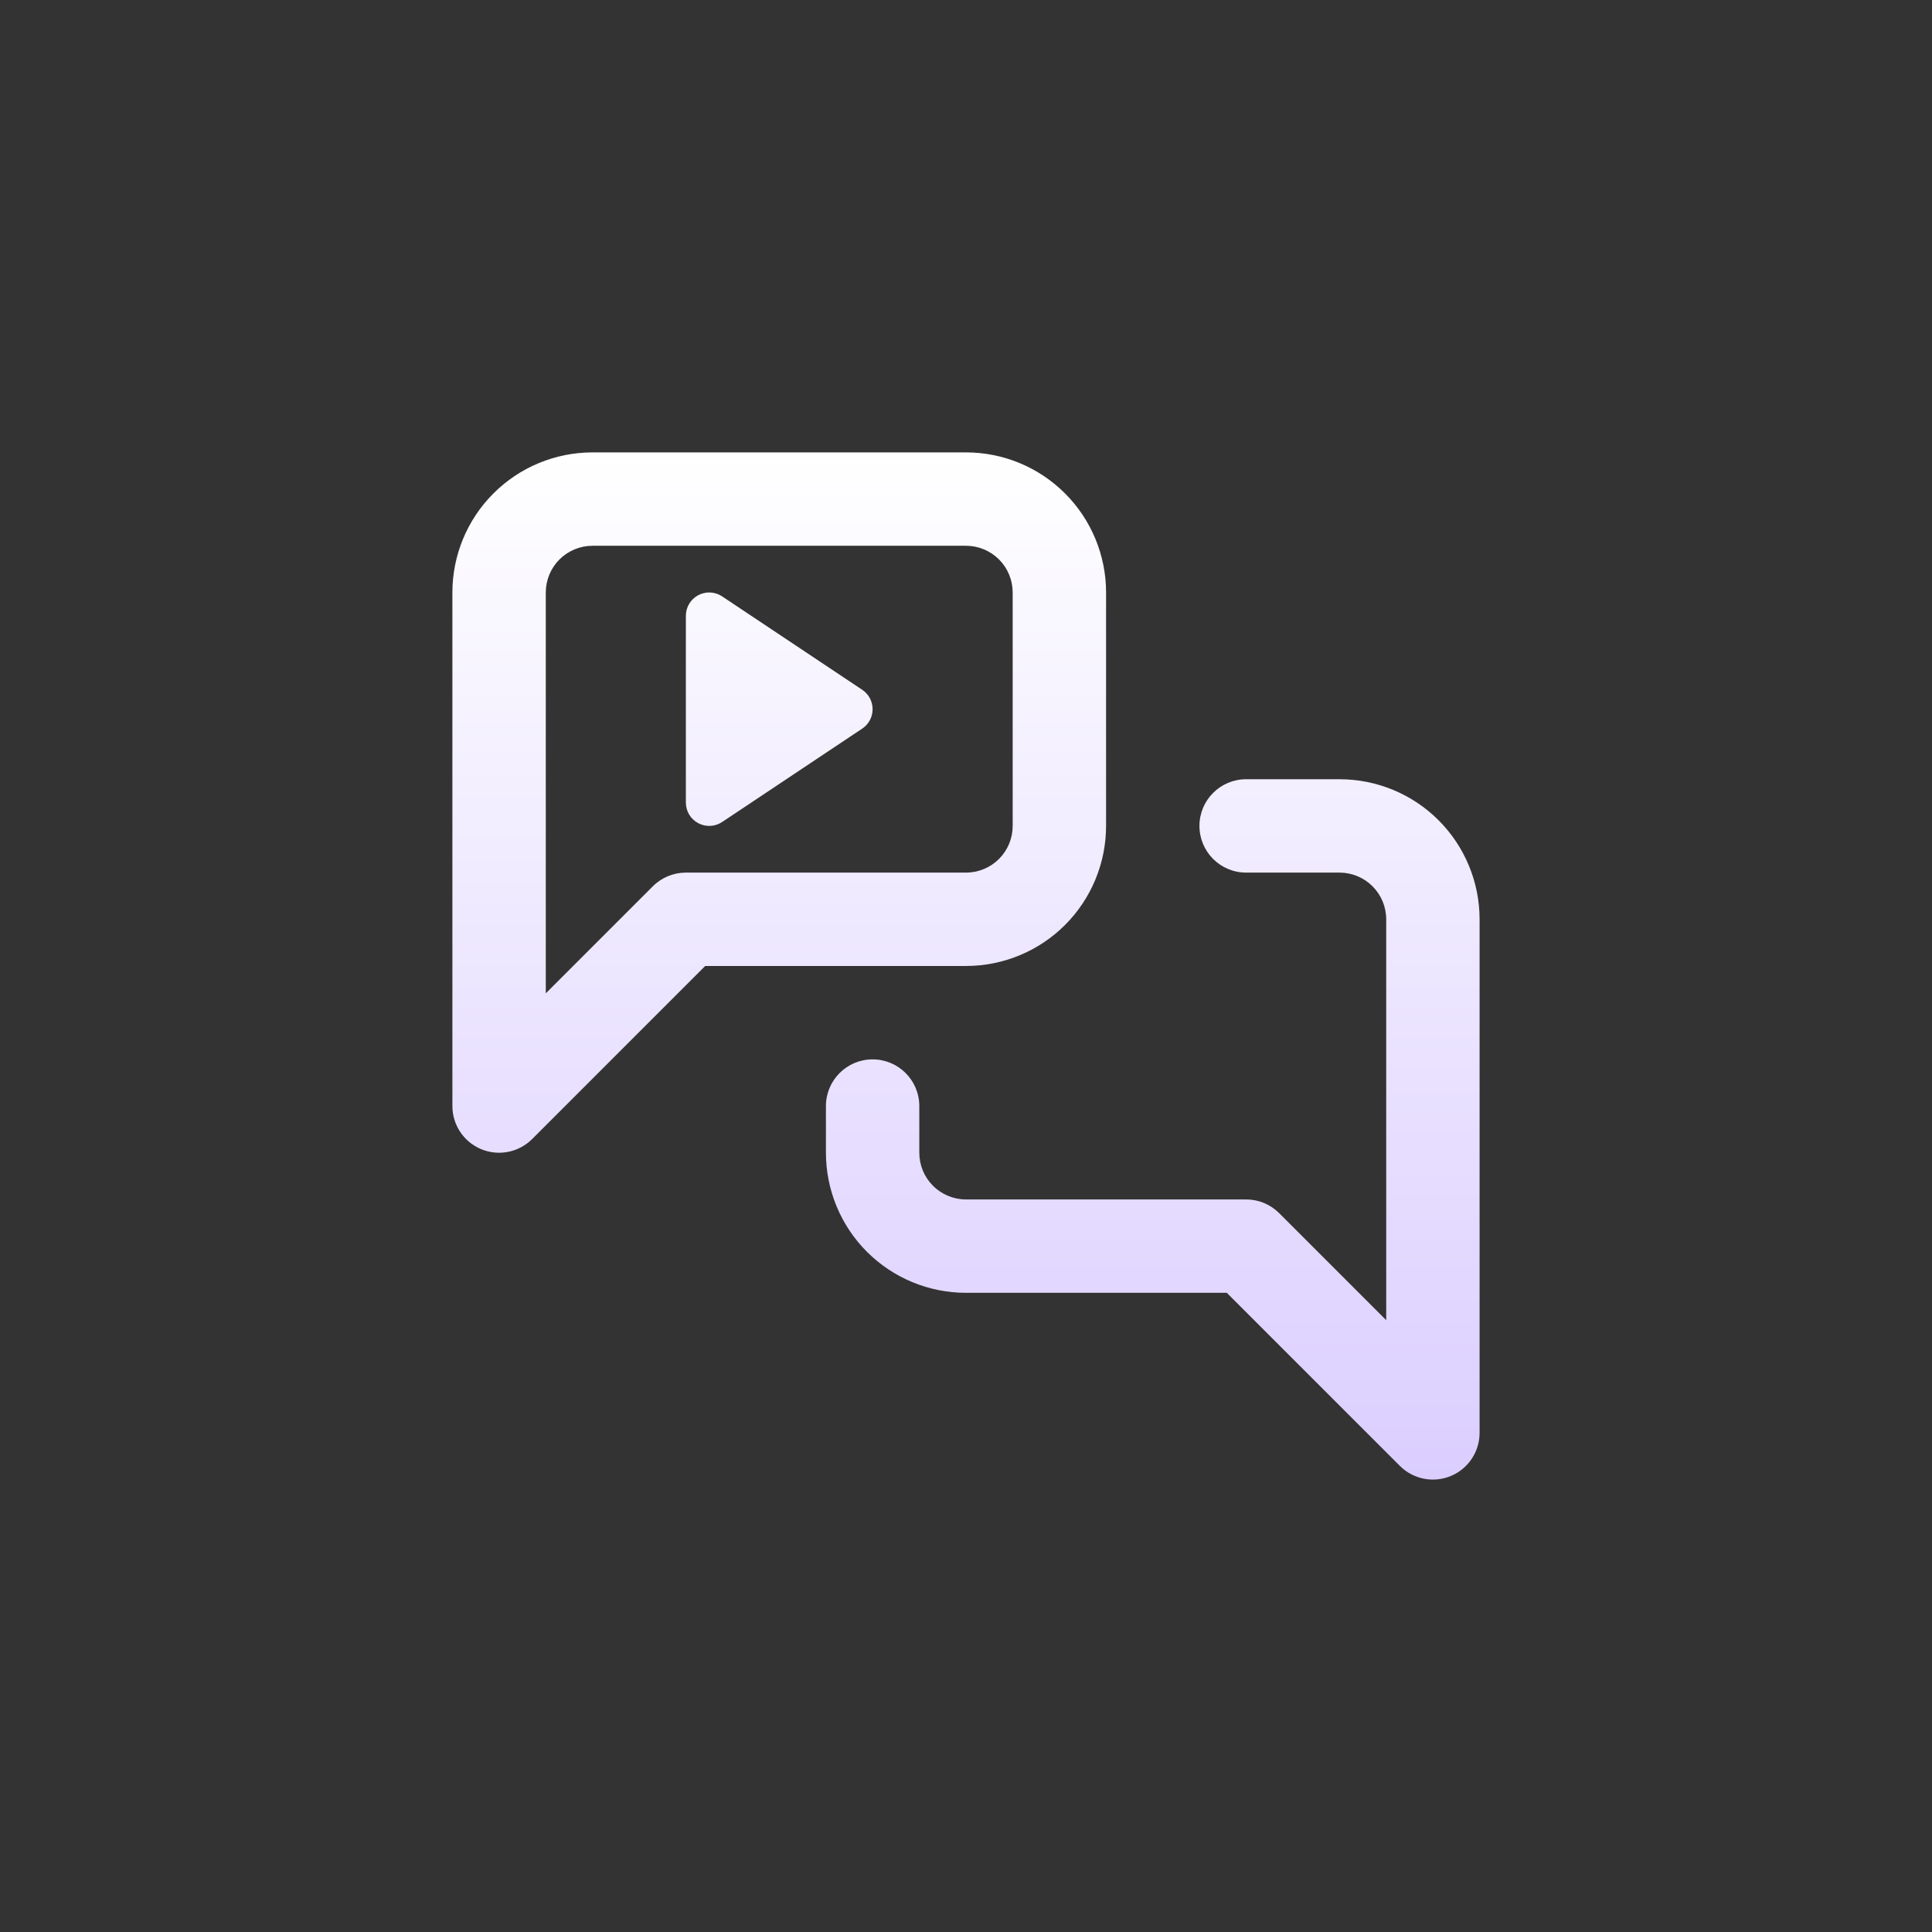 <svg width="100" height="100" viewBox="0 0 100 100" fill="none" xmlns="http://www.w3.org/2000/svg">
<rect x="0" y="0" width="100" height="100" fill="#333333" stroke="none"/>
<mask id="mask0_714_18118" style="mask-type:luminance" maskUnits="userSpaceOnUse" x="25" y="25" width="50" height="50">
<path d="M74.416 25.238H25.239V74.415H74.416V25.238Z" fill="white"/>
</mask>
<g mask="url(#mask0_714_18118)">
</g>
<path fill-rule="evenodd" clip-rule="evenodd" d="M30.666 28.249C30.026 28.249 29.411 28.504 28.958 28.957C28.504 29.41 28.25 30.025 28.25 30.666V51.415L33.791 45.874C34.244 45.421 34.859 45.166 35.5 45.166H50C50.641 45.166 51.255 44.911 51.709 44.458C52.162 44.005 52.416 43.39 52.416 42.749V30.666C52.416 30.025 52.162 29.41 51.709 28.957C51.255 28.504 50.641 28.249 50 28.249H30.666ZM25.54 25.54C26.9 24.18 28.744 23.416 30.666 23.416H50C51.923 23.416 53.767 24.18 55.126 25.54C56.486 26.899 57.25 28.743 57.25 30.666V42.749C57.25 44.672 56.486 46.516 55.126 47.876C53.767 49.236 51.923 49.999 50 49.999H36.501L27.542 58.958C26.851 59.649 25.811 59.856 24.908 59.482C24.005 59.108 23.416 58.227 23.416 57.249V30.666C23.416 28.743 24.18 26.899 25.54 25.54Z" fill="url(#paint0_linear_714_18118)"/>
<path fill-rule="evenodd" clip-rule="evenodd" d="M62.083 42.749C62.083 41.415 63.165 40.333 64.5 40.333H69.333C71.256 40.333 73.1 41.096 74.46 42.456C75.819 43.816 76.583 45.66 76.583 47.583V74.166C76.583 75.144 75.994 76.025 75.091 76.399C74.188 76.773 73.149 76.566 72.458 75.875L63.499 66.916H50C48.077 66.916 46.233 66.152 44.873 64.793C43.514 63.433 42.75 61.589 42.75 59.666V57.249C42.75 55.915 43.832 54.833 45.166 54.833C46.501 54.833 47.583 55.915 47.583 57.249V59.666C47.583 60.307 47.838 60.922 48.291 61.375C48.744 61.828 49.359 62.083 50 62.083H64.5C65.141 62.083 65.755 62.337 66.209 62.791L71.75 68.332V47.583C71.75 46.942 71.495 46.327 71.042 45.874C70.589 45.421 69.974 45.166 69.333 45.166H64.5C63.165 45.166 62.083 44.084 62.083 42.749Z" fill="url(#paint1_linear_714_18118)"/>
<path fill-rule="evenodd" clip-rule="evenodd" d="M36.138 30.809C36.531 30.599 37.008 30.622 37.378 30.869L44.628 35.702C44.965 35.926 45.166 36.304 45.166 36.708C45.166 37.112 44.965 37.489 44.628 37.713L37.378 42.546C37.008 42.794 36.531 42.817 36.138 42.606C35.745 42.396 35.5 41.987 35.5 41.541V31.874C35.5 31.429 35.745 31.019 36.138 30.809Z" fill="url(#paint2_linear_714_18118)"/>
<defs>
<linearGradient id="paint0_linear_714_18118" x1="50" y1="23.416" x2="50" y2="76.583" gradientUnits="userSpaceOnUse">
<stop stop-color="white"/>
<stop offset="1" stop-color="#DBCEFF"/>
</linearGradient>
<linearGradient id="paint1_linear_714_18118" x1="50" y1="23.416" x2="50" y2="76.583" gradientUnits="userSpaceOnUse">
<stop stop-color="white"/>
<stop offset="1" stop-color="#DBCEFF"/>
</linearGradient>
<linearGradient id="paint2_linear_714_18118" x1="50" y1="23.416" x2="50" y2="76.583" gradientUnits="userSpaceOnUse">
<stop stop-color="white"/>
<stop offset="1" stop-color="#DBCEFF"/>
</linearGradient>
</defs>
</svg>
